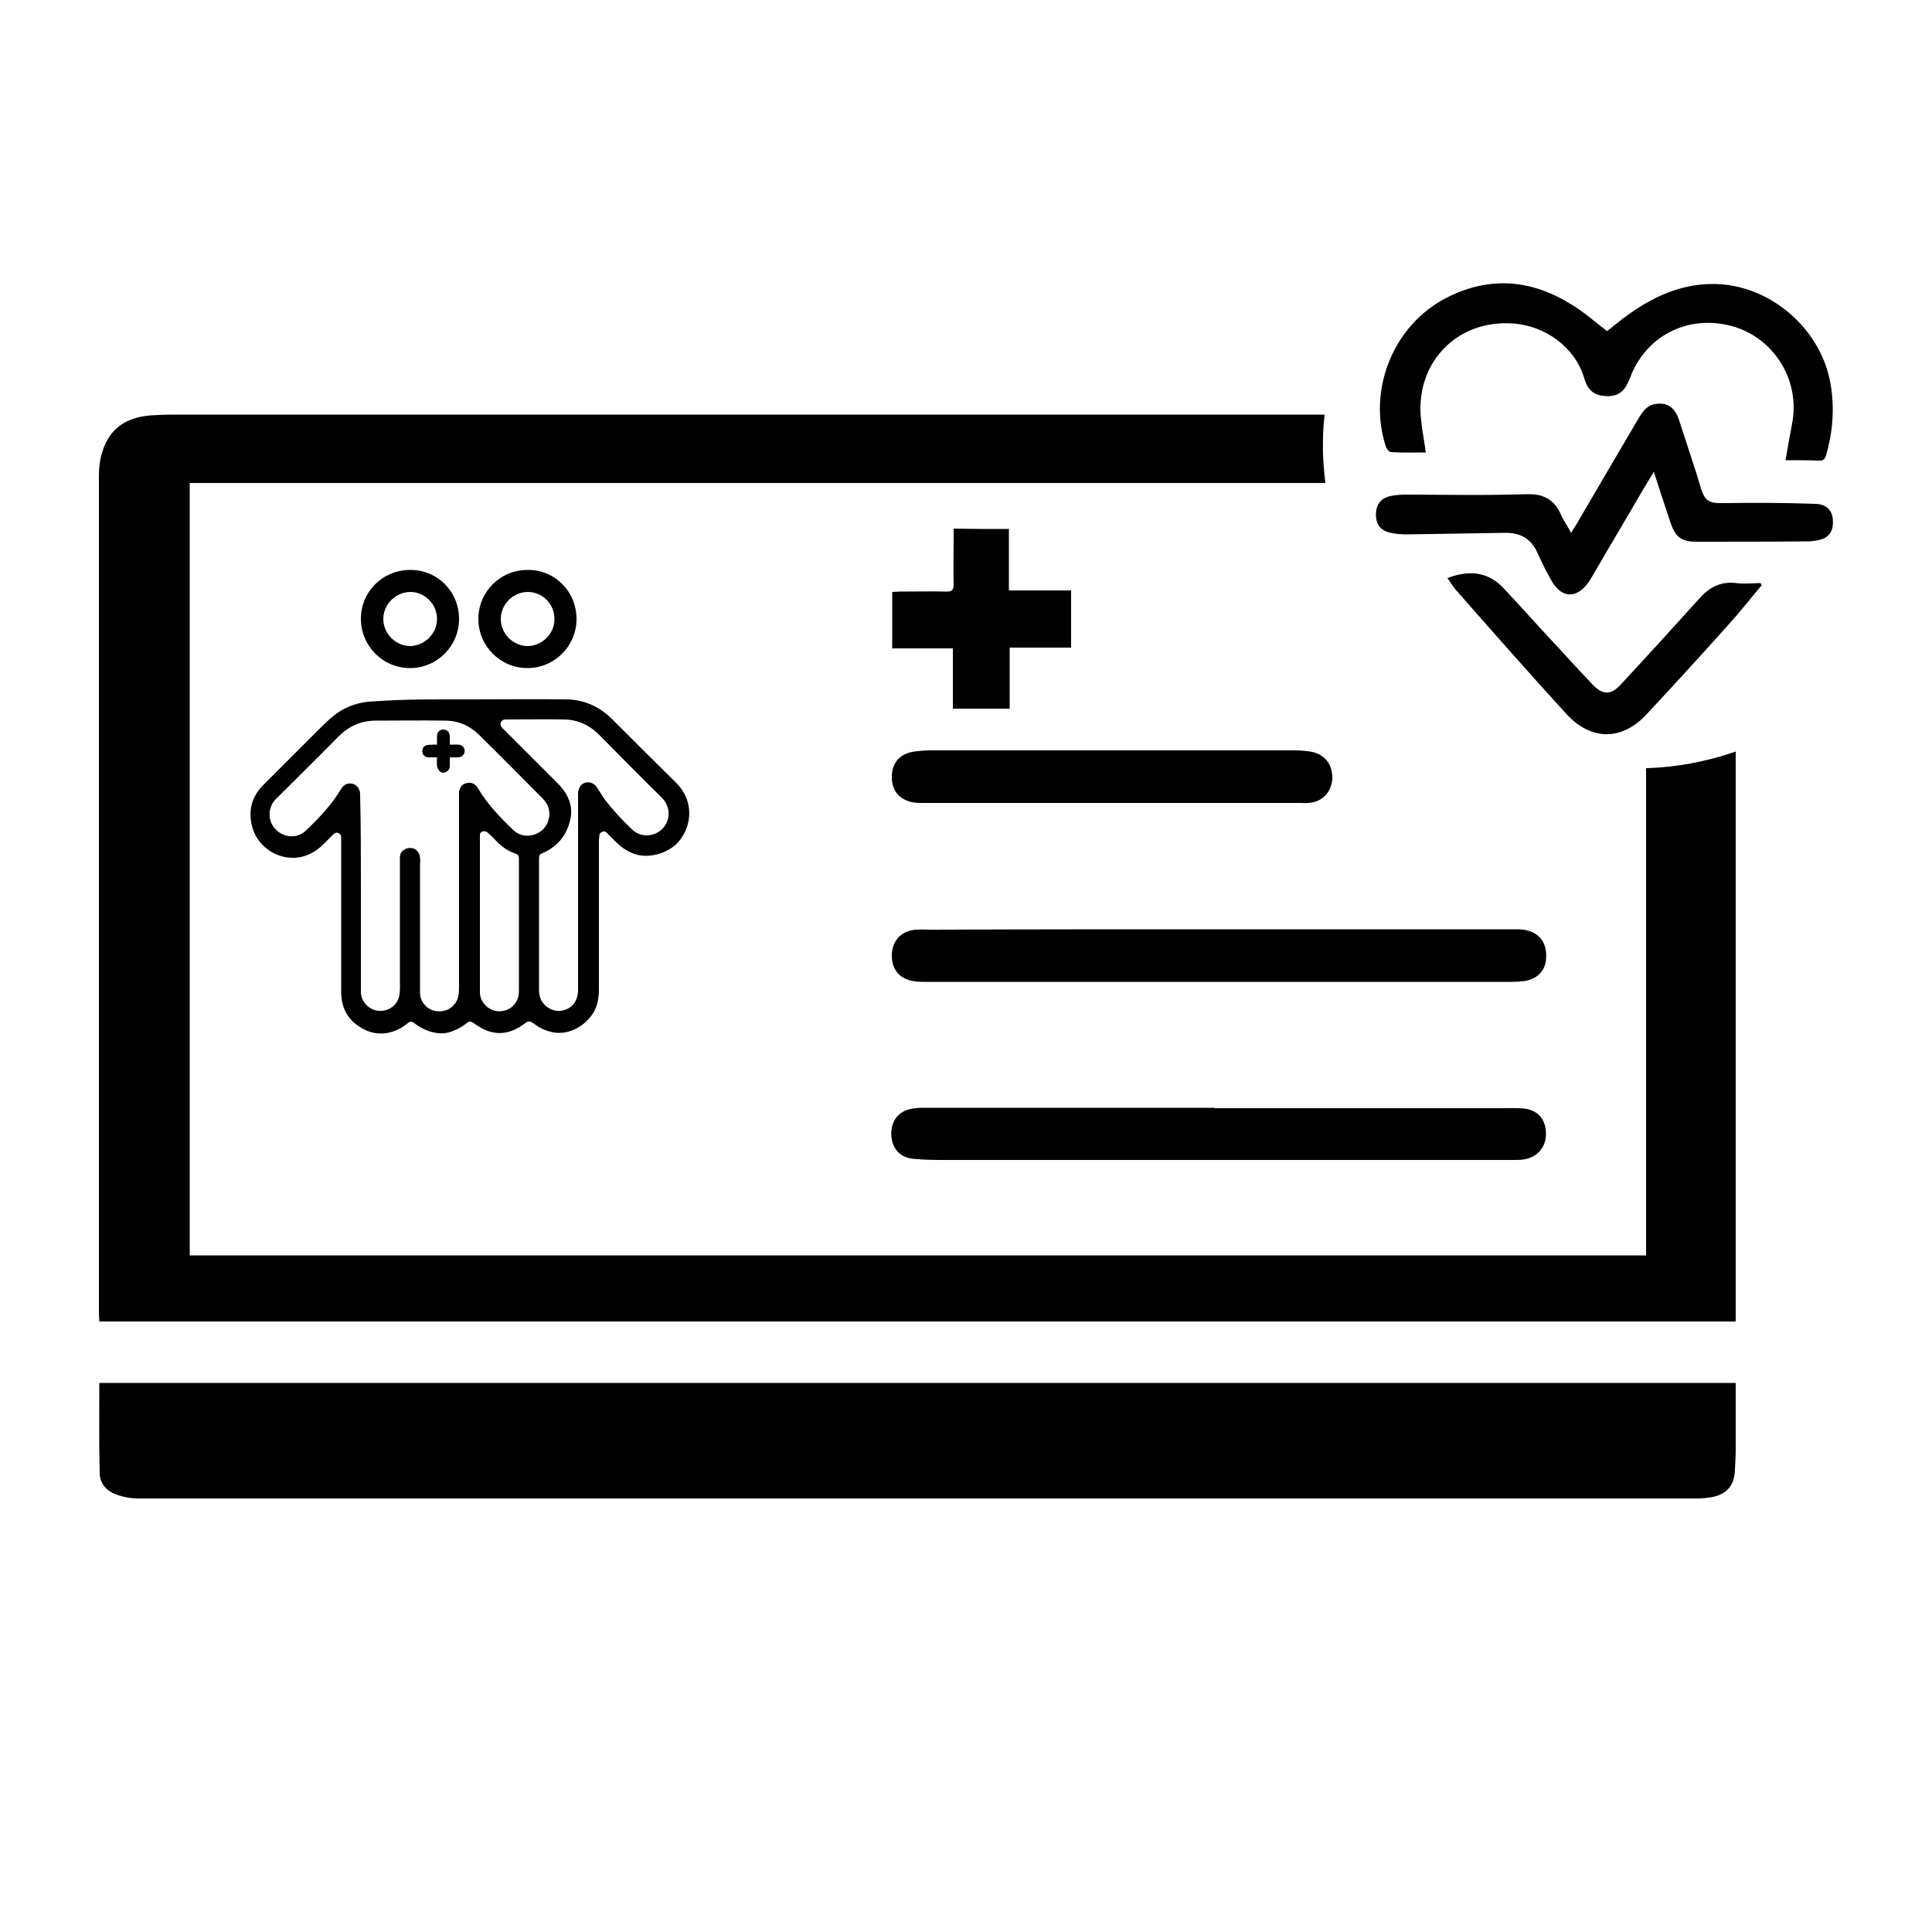 <?xml version="1.0" encoding="UTF-8"?>
<!-- Generator: Adobe Illustrator 27.2.0, SVG Export Plug-In . SVG Version: 6.00 Build 0)  -->
<svg xmlns="http://www.w3.org/2000/svg" xmlns:xlink="http://www.w3.org/1999/xlink" version="1.1" id="Layer_1" x="0px" y="0px" viewBox="0 0 500 500" style="enable-background:new 0 0 500 500;" xml:space="preserve">
<g>
	<path d="M426,198.8v126.1H49.1V125H343c-0.3-2.5-0.5-4.9-0.6-7.4c-0.1-3.5,0-6.9,0.4-10.3c-99.3,0-198.6,0-298,0   c-1.9,0-3.9,0.1-5.8,0.2c-7.5,0.6-11.7,4.4-13.1,11.8c-0.2,1.3-0.3,2.6-0.3,4c0,72.2,0,144.5,0,216.7c0,0.6,0.1,1.3,0.1,2h423.5   v-2.6c0-48.3,0-96.6,0-144.9C441.7,197.1,433.8,198.6,426,198.8z"></path>
	<path d="M449.2,357.9c0,5.8,0,11.5,0,17.1c0,1.8-0.1,3.5-0.2,5.3c-0.1,4.1-2.1,6.5-6.2,7.2c-1.2,0.2-2.5,0.3-3.8,0.3   c-134.4,0-268.9,0-403.3,0c-1.9,0-4-0.4-5.8-1.1c-2.4-0.9-4-2.8-4.1-5.3c-0.2-7.8-0.1-15.6-0.1-23.5   C166.7,357.9,307.8,357.9,449.2,357.9z"></path>
	<path d="M315.4,240.5c25.8,0,51.5,0,77.3,0c5.1,0,7.9,3,7.4,7.9c-0.3,3-2.4,5-5.6,5.5c-1.1,0.1-2.2,0.2-3.3,0.2   c-50.5,0-101,0-151.5,0c-0.9,0-1.8,0-2.7-0.1c-3.9-0.4-6.2-2.8-6.2-6.7c0-3.8,2.4-6.4,6.2-6.7c1.4-0.1,2.8,0,4.2,0   C265.9,240.5,290.7,240.5,315.4,240.5C315.4,240.5,315.4,240.5,315.4,240.5z"></path>
	<path d="M314.3,286.8c24.8,0,49.6,0,74.4,0c1.9,0,3.9-0.1,5.8,0.1c3.5,0.4,5.6,2.8,5.6,6.6c0,3.3-2.2,5.9-5.4,6.5   c-1,0.2-2,0.2-3.1,0.2c-48.8,0-97.6,0-146.5,0c-2.9,0-5.8,0-8.7-0.3c-3.4-0.3-5.4-2.5-5.7-5.8c-0.3-3.5,1.4-6.1,4.5-7   c1.1-0.3,2.4-0.4,3.6-0.4c25.2,0,50.3,0,75.5,0C314.3,286.7,314.3,286.8,314.3,286.8z"></path>
	<path d="M287.9,207.8c-16.3,0-32.7,0-49,0c-1,0-2,0-2.9-0.2c-3.5-0.8-5.3-3.2-5.2-6.8c0.1-3.5,2.2-5.8,5.8-6.3   c1.4-0.2,2.9-0.3,4.3-0.3c31.4,0,62.8,0,94.2,0c1.3,0,2.7,0.1,4,0.3c3.7,0.6,5.8,3.3,5.7,7c-0.2,3.5-2.6,6.1-6.2,6.3   c-0.7,0.1-1.3,0-2,0C320.3,207.8,304.1,207.8,287.9,207.8z"></path>
	<path d="M261.1,136.9c0,5.3,0,10.5,0,15.9c5.4,0,10.7,0,16.1,0c0,5,0,9.8,0,14.8c-5.3,0-10.6,0-15.9,0c0,5.4,0,10.5,0,15.8   c-4.9,0-9.7,0-14.7,0c0-5.1,0-10.2,0-15.6c-5.3,0-10.5,0-15.7,0c0-5,0-9.7,0-14.6c0.6,0,1.3-0.1,1.9-0.1c4.1,0,8.1-0.1,12.2,0   c1.5,0,1.8-0.5,1.8-1.9c-0.1-4.1,0-8.2,0-12.3c0-0.7,0-1.3,0-2.1C251.5,136.9,256.2,136.9,261.1,136.9z"></path>
</g>
<g>
	<path d="M121.4,181c8.3,0,16.7-0.1,25,0c4.6,0,8.7,1.8,12,5.1c5.5,5.5,11,11,16.6,16.5c3.4,3.4,4.3,8.1,2.4,12.4   c-1.6,3.6-4.5,5.6-8.3,6.3c-3.8,0.7-6.9-0.7-9.6-3.3c-0.8-0.8-1.6-1.6-2.4-2.4c-0.4-0.4-0.8-0.6-1.3-0.3c-0.5,0.2-0.7,0.6-0.7,1.1   c0,0.3-0.1,0.6-0.1,1c0,12.9,0,25.8,0,38.7c0,1.9-0.3,3.7-1.1,5.4c-1.2,2.2-2.9,3.8-5.2,4.9c-2,0.9-4.1,1.2-6.3,0.6   c-1.6-0.4-3.1-1.2-4.4-2.2c-0.8-0.6-1.3-0.6-2.1,0c-2.2,1.7-4.7,2.8-7.5,2.5c-2-0.2-3.8-1.1-5.5-2.3c-0.2-0.1-0.4-0.3-0.6-0.4   c-0.5-0.3-1-0.3-1.4,0.1c-1.2,1-2.5,1.7-3.9,2.2c-2,0.8-3.9,0.6-5.9,0c-1.4-0.5-2.7-1.2-3.9-2.1c-0.7-0.6-1.1-0.5-1.8,0.1   c-1.5,1.2-3.1,2-5,2.4c-3.2,0.6-6-0.4-8.5-2.4c-2.5-2.1-3.6-4.9-3.6-8.1c0-13.2,0-26.4,0-39.6c0-0.2,0-0.4,0-0.6   c0-0.5-0.3-0.8-0.7-1c-0.4-0.2-0.8-0.1-1.2,0.2c-0.9,0.9-1.9,1.9-2.8,2.8c-1.8,1.7-3.8,2.9-6.3,3.3c-5.6,0.8-11.1-3-12.2-8.6   c-0.8-3.9,0.2-7.3,3-10.1c4.7-4.7,9.3-9.3,14-14c1.2-1.2,2.5-2.5,3.8-3.6c3.2-2.7,6.9-4,11.1-4.1C105.1,180.9,113.2,181,121.4,181z    M93.4,230.9c0,8.4,0,16.8,0,25.2c0,0.3,0,0.6,0,0.9c0.2,2.4,2.2,4.4,4.6,4.6c2.5,0.2,4.8-1.4,5.3-3.8c0.3-1.3,0.2-2.7,0.2-4.1   c0-10.4,0-20.7,0-31.1c0-0.3,0-0.6,0-0.9c0.1-0.8,0.4-1.4,1.1-1.8c1.8-1.1,3.9-0.1,4.1,2c0.1,0.7,0,1.4,0,2.1c0,7.2,0,14.4,0,21.7   c0,3.7,0,7.5,0,11.2c0,2.5,2,4.6,4.4,4.8c2.6,0.3,4.9-1.3,5.5-3.8c0.2-0.9,0.2-1.8,0.2-2.7c0-16.4,0-32.9,0-49.3c0-0.2,0-0.4,0-0.6   c0-1.3,0.7-2.3,1.8-2.6c1.3-0.4,2.4,0.1,3.1,1.3c2.4,4.1,5.7,7.5,9.1,10.8c1.3,1.2,2.9,1.7,4.6,1.4c2.2-0.4,3.8-1.7,4.5-3.8   c0.7-2.2,0.1-4.2-1.5-5.8c-5.5-5.5-10.9-11-16.4-16.4c-2.4-2.4-5.4-3.7-8.8-3.7c-6-0.1-12,0-18,0c-3.9,0-7,1.5-9.7,4.2   c-5.2,5.3-10.5,10.5-15.8,15.8c-0.2,0.2-0.4,0.4-0.6,0.6c-1.9,2.3-1.8,5.6,0.4,7.7c2.2,2.1,5.5,2.2,7.6,0.2c3.5-3.3,6.8-6.8,9.3-11   c0.3-0.5,0.8-0.9,1.3-1.1c1.8-0.6,3.5,0.7,3.5,2.7C93.4,213.8,93.4,222.4,93.4,230.9z M149.6,231c0-8.5,0-17.1,0-25.6   c0-0.6,0.2-1.3,0.5-1.8c1-1.6,3.3-1.5,4.4,0.2c0.6,0.9,1.2,1.9,1.8,2.8c2.1,2.8,4.5,5.4,7,7.8c0.5,0.5,1.1,1,1.8,1.3   c2.3,1.1,5.4,0.3,6.9-1.9c1.6-2.2,1.3-5.3-0.6-7.2c-1-1.1-2.1-2.1-3.2-3.2c-4.3-4.3-8.6-8.6-12.9-13c-2.5-2.6-5.5-4.1-9.2-4.2   c-5.1-0.1-10.2,0-15.3,0c-0.5,0-0.9,0.2-1.1,0.6c-0.3,0.6-0.2,1.1,0.3,1.6c4.6,4.6,9.3,9.3,13.9,13.9c0.5,0.5,1,1,1.5,1.6   c1.8,2.2,2.8,4.8,2.3,7.7c-0.8,4.2-3.1,7.3-7.1,9.1c-1,0.4-1.1,0.6-1.1,1.7c0,11.3,0,22.6,0,33.8c0,0.4,0,0.8,0.1,1.1   c0.3,2.8,3.4,4.9,6.1,4.2c2.5-0.6,3.9-2.6,3.9-5.3C149.6,247.8,149.6,239.4,149.6,231z M124.2,236.6c0,6.5,0,13,0,19.5   c0,0.3,0,0.7,0,1c0.2,2.4,2.2,4.4,4.6,4.6c3.1,0.2,5.5-2,5.5-5.2c0-11.3,0-22.6,0-33.9c0-1.2-0.1-1.4-1.2-1.8   c-1.9-0.7-3.4-1.8-4.8-3.3c-0.7-0.8-1.5-1.5-2.3-2.2c-0.3-0.2-0.8-0.2-1.2-0.1c-0.4,0.1-0.6,0.5-0.6,1c0,0.2,0,0.3,0,0.5   C124.2,223.3,124.2,229.9,124.2,236.6z"></path>
	<path d="M149.2,160.2c0,7-5.7,12.7-12.7,12.7c-7,0-12.7-5.7-12.7-12.7c0-7.1,5.7-12.7,12.7-12.7   C143.6,147.4,149.2,153.1,149.2,160.2z M143.5,160.2c0-3.9-3.1-7-6.9-7c-3.8,0-7,3.2-7,7c0,3.8,3.2,7,7,7   C140.4,167.1,143.5,164,143.5,160.2z"></path>
	<path d="M118.8,160.2c0,7-5.7,12.7-12.7,12.7c-7,0-12.7-5.7-12.7-12.8c0-7,5.7-12.6,12.7-12.6C113.2,147.4,118.8,153.1,118.8,160.2   z M113.1,160.2c0-3.8-3.1-7-6.9-7c-3.8,0-7,3.2-7,7c0,3.8,3.2,7,7,7C109.9,167.1,113.1,164,113.1,160.2z"></path>
	<path d="M113.1,196c-0.8,0-1.5,0-2.2,0c-0.9,0-1.5-0.6-1.6-1.4c-0.1-0.9,0.4-1.7,1.4-1.8c0.5-0.1,1,0,1.4-0.1c0.3,0,0.6,0,1,0   c0-0.7,0-1.4,0-2.1c0-1.1,0.6-1.8,1.6-1.8c1,0,1.7,0.7,1.7,1.8c0,0.7,0,1.3,0,2.1c0.8,0,1.4,0,2.1,0c1.2,0,2,1,1.7,2.1   c-0.2,0.7-0.8,1.1-1.5,1.2c-0.7,0-1.4,0-2.1,0c0,0-0.1,0-0.2,0.1c0,0.7,0,1.4,0,2.2c0,0.7-0.4,1.2-1,1.5c-0.6,0.3-1.3,0.2-1.7-0.3   c-0.3-0.3-0.5-0.9-0.6-1.3C113,197.5,113.1,196.8,113.1,196z"></path>
</g>
<path d="M462.1,119.1c0.6-3.5,1.2-6.8,1.8-10.1c1.8-10.8-4.8-21.4-15.3-24.5c-11.1-3.2-22,1.9-26.4,12.4c-0.2,0.6-0.4,1.1-0.7,1.7  c-1.2,2.9-3,4.1-6,3.9c-3-0.2-4.6-1.5-5.5-4.6c-2.3-7.9-10-13.7-18.7-14.2c-14.6-0.9-25.3,10.6-23.5,25.2c0.3,2.7,0.8,5.3,1.2,8.2  c-3.1,0-6,0.1-9-0.1c-0.5,0-1.1-0.8-1.3-1.3c-4.9-14.8,1.9-31.7,15.8-38.7c11.2-5.7,22.1-4.6,32.5,2c3.1,1.9,5.9,4.4,8.9,6.7  c1.7-1.3,3.5-2.9,5.4-4.2c6.5-4.7,13.7-8,21.9-8c14.7-0.1,28.3,11.6,30.6,26.2c1,6.1,0.5,12.2-1.2,18.1c-0.3,1-0.7,1.5-1.9,1.4  C468,119.1,465.1,119.1,462.1,119.1z"></path>
<path d="M406.6,137.9c0.5-0.9,0.9-1.4,1.2-1.9c5.4-9.3,10.9-18.6,16.3-27.8c1-1.6,2-3.2,4.1-3.6c3.1-0.6,5.2,0.7,6.3,4  c1.5,4.6,3,9.2,4.5,13.8c0.4,1.3,0.8,2.7,1.2,4c1,3.2,2.2,3.9,5.6,3.8c8-0.1,16.1-0.1,24.1,0.2c3.4,0.1,4.8,2.4,4.4,5.7  c-0.2,1.8-1.3,3-3,3.5c-0.9,0.3-1.9,0.4-2.8,0.5c-9.8,0.1-19.6,0.1-29.4,0.1c-4,0-5.5-1.2-6.8-5c-1.4-4.2-2.8-8.5-4.3-13.1  c-1,1.7-1.8,3-2.6,4.3c-4.4,7.6-8.9,15.1-13.3,22.7c-0.6,1-1.2,2-2,2.8c-2.4,2.6-5.4,2.6-7.6-0.2c-1-1.2-1.7-2.8-2.5-4.2  c-0.7-1.4-1.4-2.9-2.1-4.4c-1.6-3.7-4.5-5.3-8.5-5.2c-8.5,0.1-16.9,0.3-25.4,0.4c-1.3,0-2.7-0.1-4-0.4c-2.7-0.5-4-2.2-3.9-5  c0.1-2.6,1.5-4.2,4.2-4.6c1.1-0.2,2.3-0.3,3.4-0.3c5.9,0,11.8,0.1,17.8,0.1c4.7,0,9.3-0.1,14-0.2c4.1-0.1,7,1.6,8.6,5.6  C404.8,134.9,405.7,136.2,406.6,137.9z"></path>
<path d="M455.9,151.5c-2.9,3.4-5.6,6.9-8.6,10.2c-7,7.8-14.1,15.6-21.3,23.3c-6.3,6.7-14.2,6.7-20.5-0.1  c-9.7-10.6-19.2-21.4-28.7-32.2c-0.8-0.9-1.4-2-2.2-3.1c6.3-2.4,10.9-1.2,14.5,2.6c4.7,5,9.3,10.2,14,15.2c2.9,3.2,5.9,6.4,8.9,9.6  c2.7,2.9,4.9,3,7.5,0.1c6.8-7.3,13.5-14.7,20.2-22.1c2.6-3,5.6-4.6,9.7-4.1c2.1,0.3,4.2,0,6.3,0  C455.7,151.2,455.8,151.3,455.9,151.5z"></path>
</svg>
